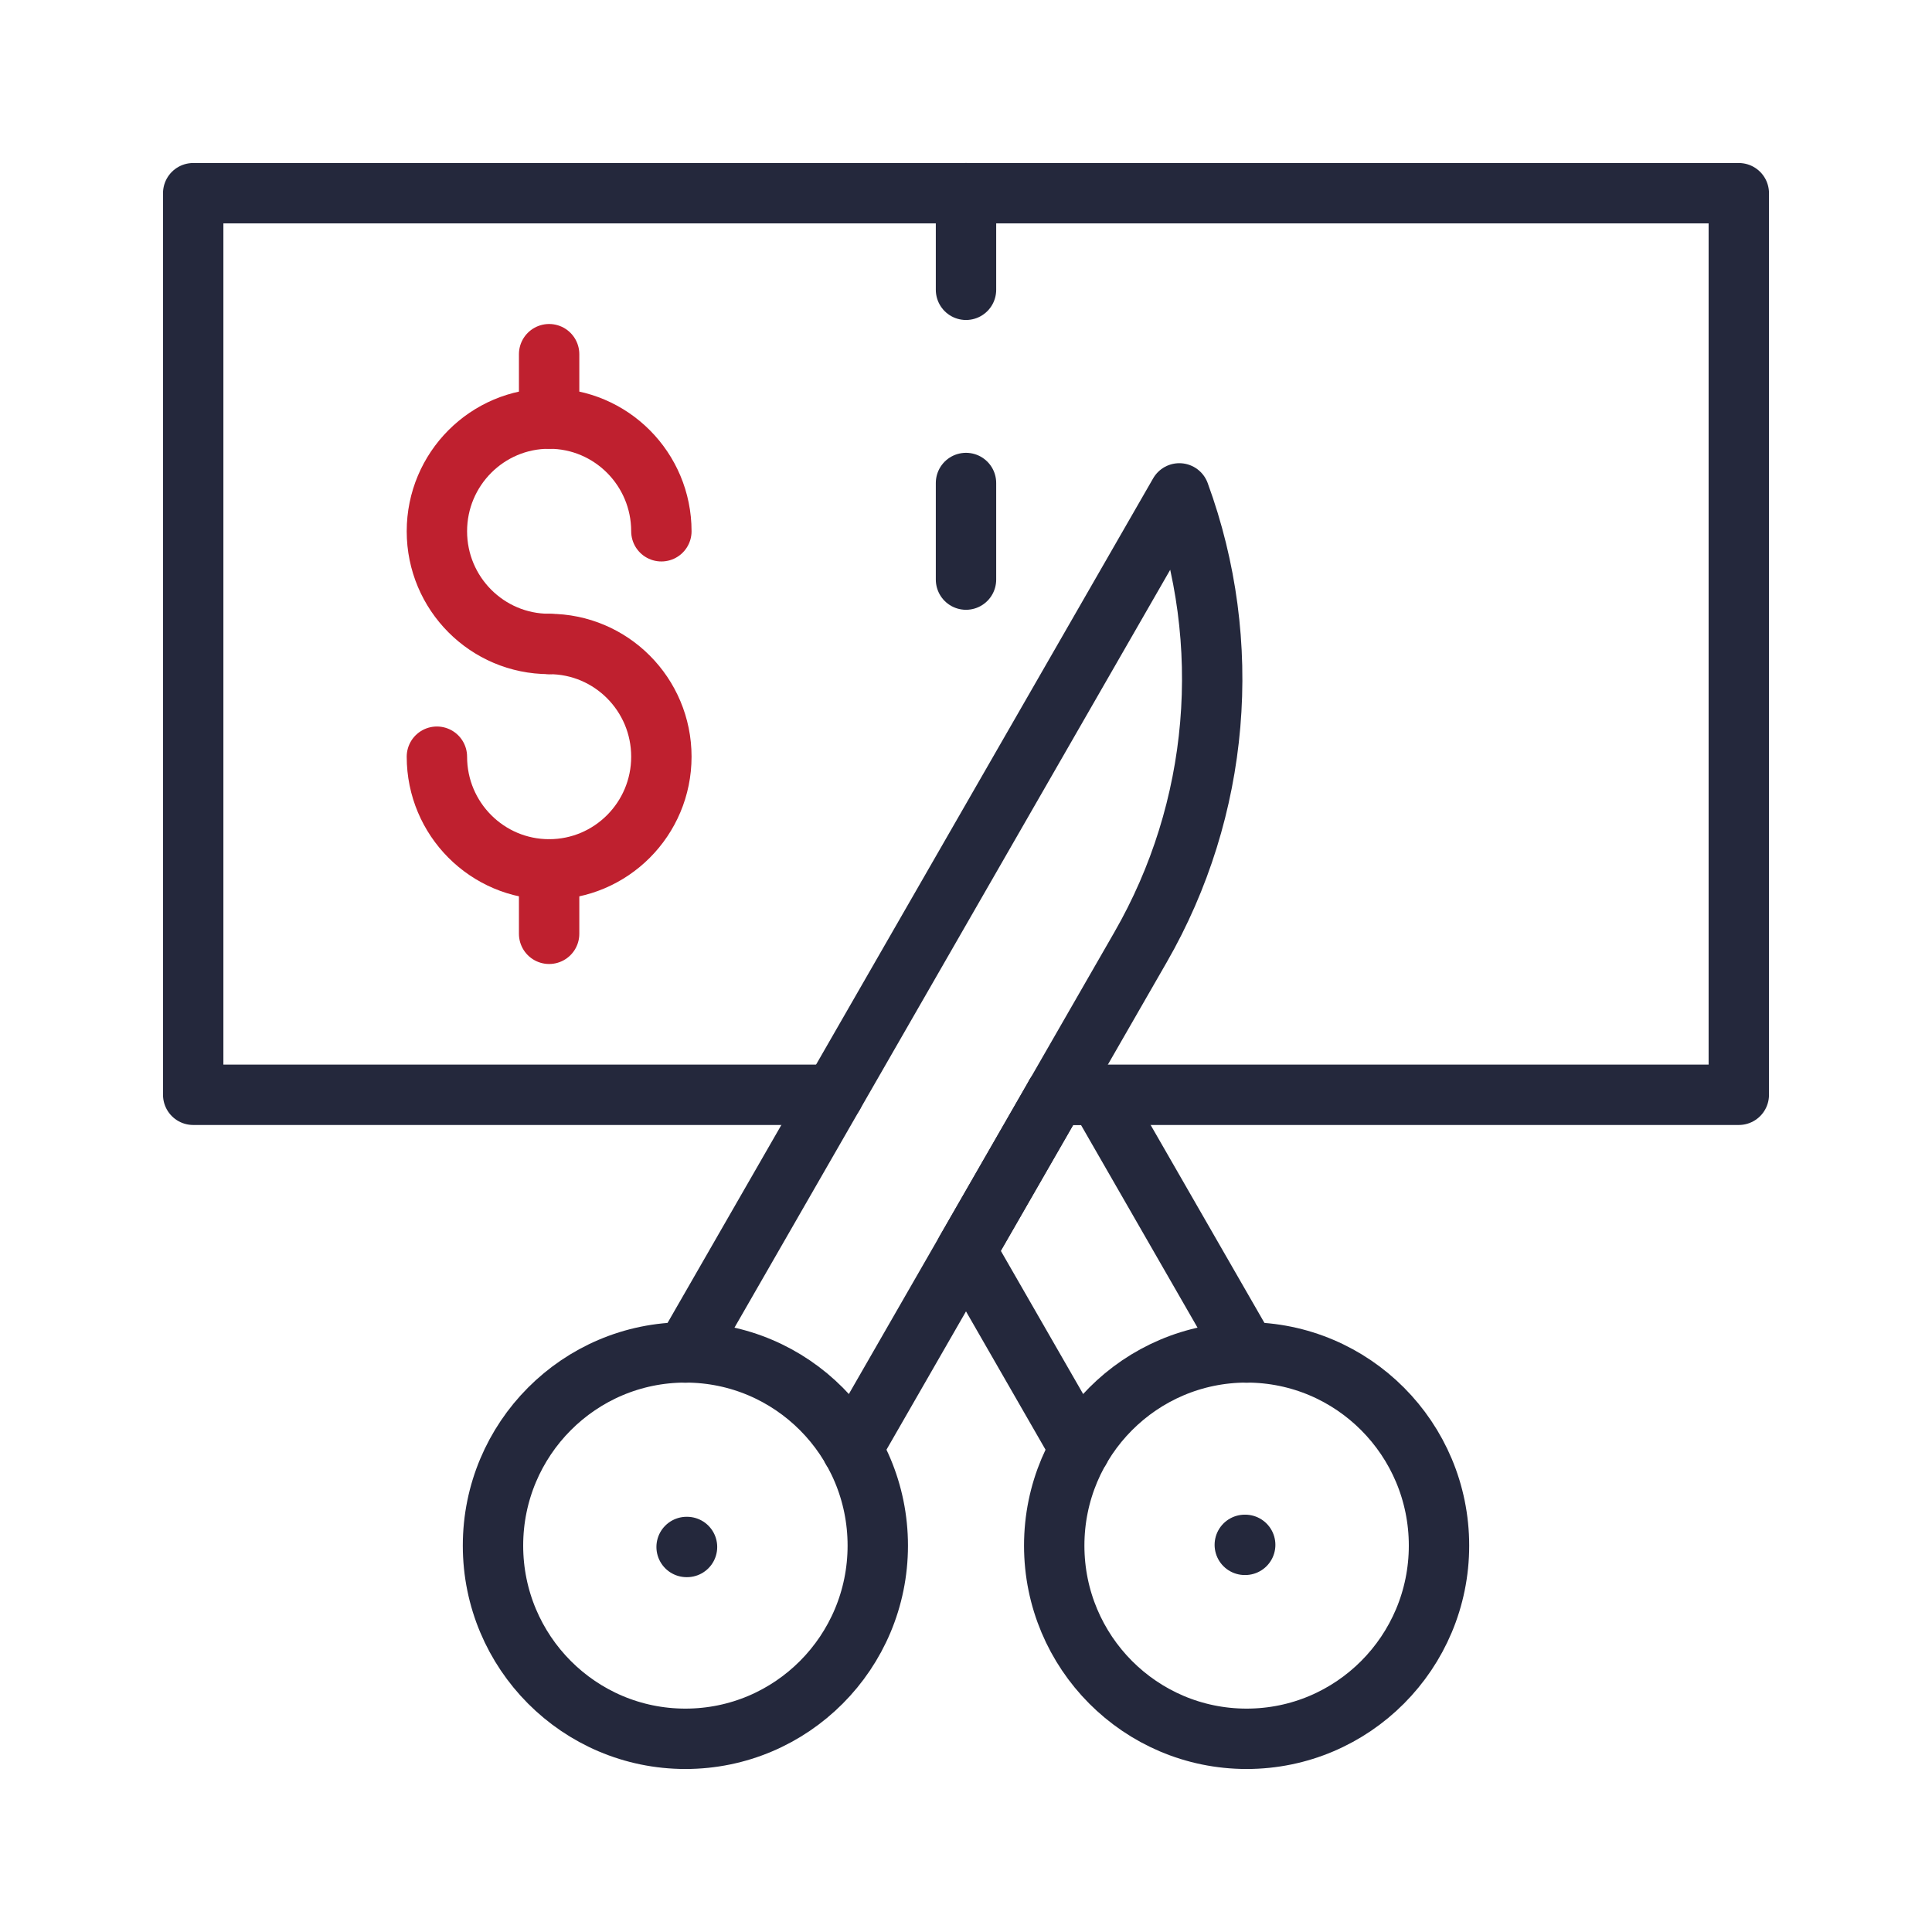 <svg width="80" height="80" viewBox="0 0 80 80" fill="none" xmlns="http://www.w3.org/2000/svg">
<rect width="80" height="80" fill=""/>
<path d="M40 24V20" stroke="#24283C" stroke-width="2.5" stroke-miterlimit="10" stroke-linecap="round" stroke-linejoin="round"/>
<path d="M40 12V8" stroke="#24283C" stroke-width="2.5" stroke-miterlimit="10" stroke-linecap="round" stroke-linejoin="round"/>
<path d="M34.515 45.333H8V8H72V45.333H43.714" stroke="#24283C" stroke-width="2.5" stroke-miterlimit="10" stroke-linecap="round" stroke-linejoin="round"/>
<path d="M35.279 60.005L47.228 39.222C50.514 33.507 51.102 26.622 48.833 20.43L28.379 56.005" stroke="#24283C" stroke-width="2.5" stroke-miterlimit="10" stroke-linecap="round" stroke-linejoin="round"/>
<path d="M44.721 60.005L40 51.794L43.714 45.334H45.485L51.621 56.005" stroke="#24283C" stroke-width="2.5" stroke-miterlimit="10" stroke-linecap="round" stroke-linejoin="round"/>
<path d="M22.739 26.665C20.172 26.665 18.091 24.576 18.091 21.999C18.091 19.421 20.172 17.332 22.739 17.332C25.305 17.332 27.386 19.421 27.386 21.999" stroke="#BF202F" stroke-width="2.5" stroke-miterlimit="10" stroke-linecap="round" stroke-linejoin="round"/>
<path d="M22.739 26.666C25.305 26.666 27.386 28.755 27.386 31.333C27.386 33.91 25.305 35.999 22.739 35.999C20.172 35.999 18.091 33.91 18.091 31.333" stroke="#BF202F" stroke-width="2.5" stroke-miterlimit="10" stroke-linecap="round" stroke-linejoin="round"/>
<path d="M22.738 17.333V14.666" stroke="#BF202F" stroke-width="2.5" stroke-miterlimit="10" stroke-linecap="round" stroke-linejoin="round"/>
<path d="M22.738 36V38.667" stroke="#BF202F" stroke-width="2.5" stroke-miterlimit="10" stroke-linecap="round" stroke-linejoin="round"/>
<path d="M28.381 72C32.781 72 36.347 68.418 36.347 64C36.347 59.582 32.781 56 28.381 56C23.981 56 20.414 59.582 20.414 64C20.414 68.418 23.981 72 28.381 72Z" stroke="#24283C" stroke-width="2.5" stroke-miterlimit="10" stroke-linecap="round" stroke-linejoin="round"/>
<path d="M51.619 72C56.019 72 59.586 68.418 59.586 64C59.586 59.582 56.019 56 51.619 56C47.219 56 43.653 59.582 43.653 64C43.653 68.418 47.219 72 51.619 72Z" stroke="#24283C" stroke-width="2.5" stroke-miterlimit="10" stroke-linecap="round" stroke-linejoin="round"/>
<path d="M28.448 64.057H28.431" stroke="#24283C" stroke-width="2.5" stroke-miterlimit="10" stroke-linecap="round" stroke-linejoin="round"/>
<path d="M51.561 63.969H51.544" stroke="#24283C" stroke-width="2.5" stroke-miterlimit="10" stroke-linecap="round" stroke-linejoin="round"/>
</svg>
